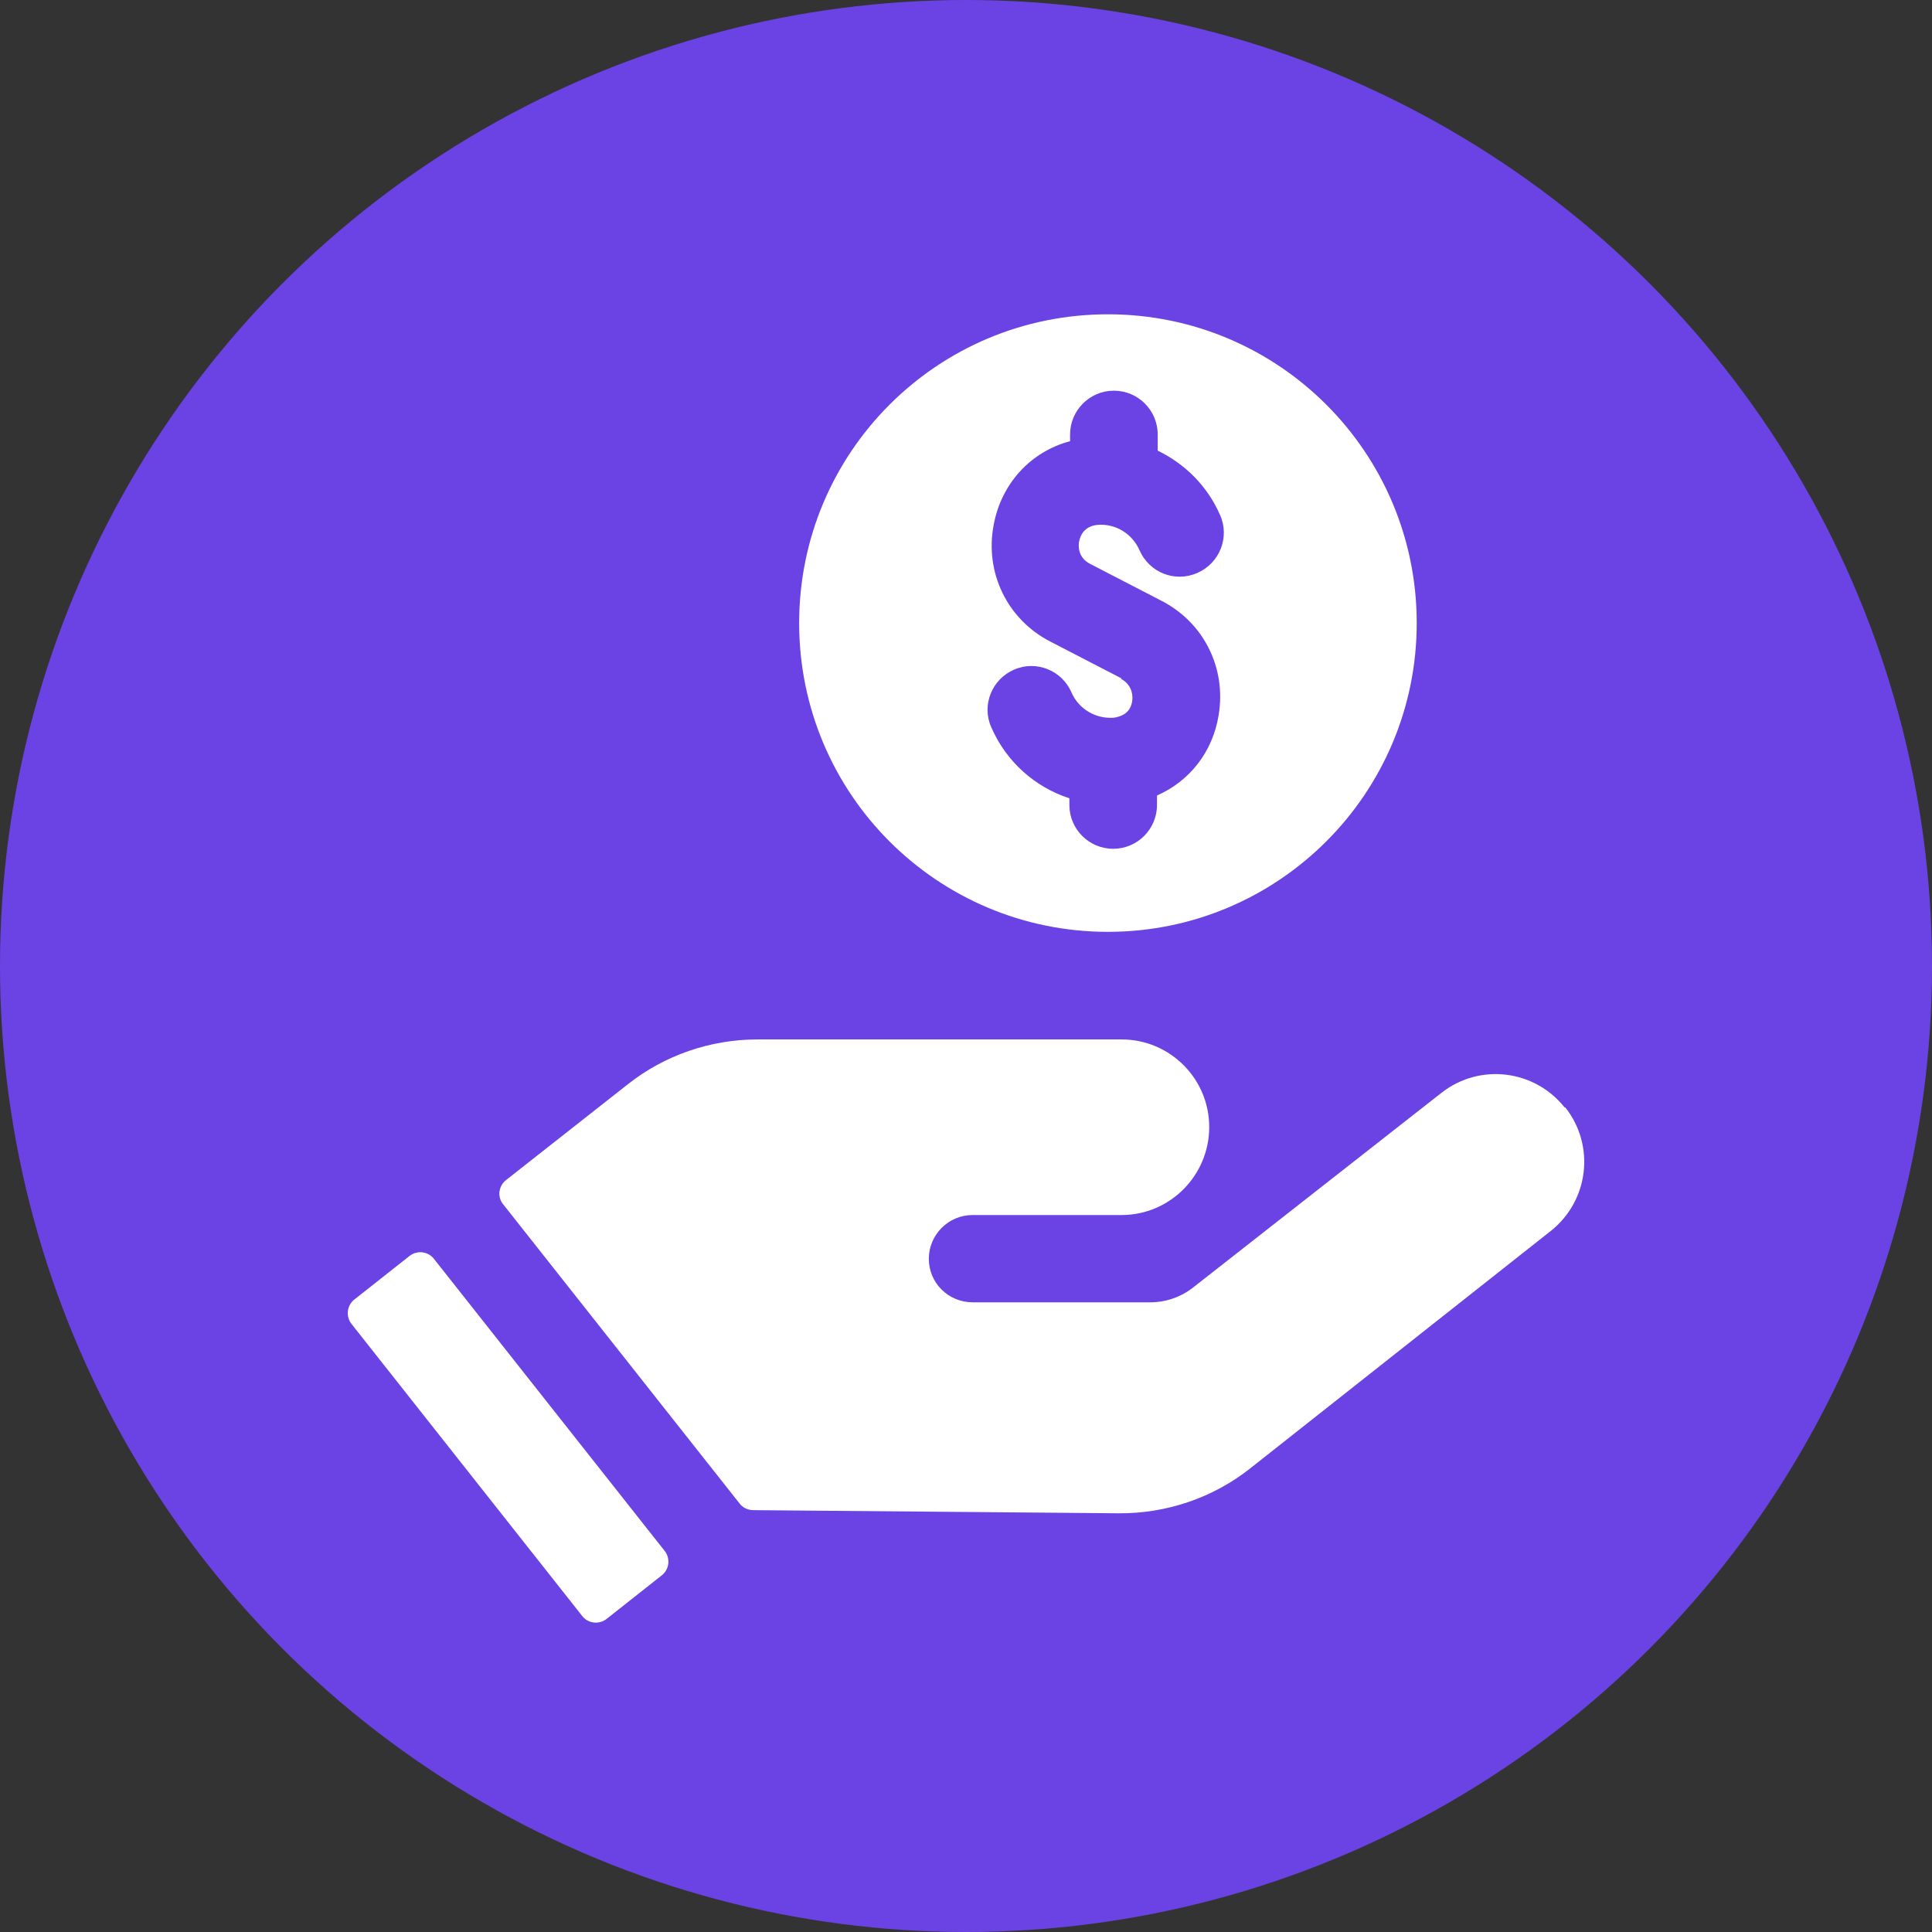 <svg width="100" height="100" viewBox="0 0 100 100" fill="none" xmlns="http://www.w3.org/2000/svg">
<rect x="0" y="0" width="100" height="100" fill="#333333" stroke="none"/>
<title>No hidden fees - Icon Representation of a Hand Holding Money </title>
<circle cx="50" cy="50" r="50" fill="#6B42E4"/>
<path d="M57.346 48.232C66.163 48.232 73.329 41.085 73.329 32.25C73.329 23.415 66.181 16.268 57.346 16.268C48.512 16.268 41.364 23.415 41.364 32.25C41.364 41.085 48.512 48.232 57.346 48.232ZM58.054 35.116L54.371 33.211C52.14 32.069 50.961 29.638 51.432 27.17C51.832 25.012 53.355 23.379 55.387 22.835V22.49C55.387 21.238 56.403 20.222 57.655 20.222C58.907 20.222 59.923 21.238 59.923 22.49V23.325C61.338 24.014 62.498 25.157 63.152 26.662C63.66 27.805 63.134 29.148 61.973 29.656C60.812 30.164 59.487 29.638 58.979 28.477C58.598 27.606 57.709 27.08 56.784 27.17C56.113 27.243 55.913 27.733 55.859 28.005C55.805 28.241 55.786 28.858 56.421 29.184L60.104 31.089C62.299 32.214 63.478 34.554 63.079 37.003C62.771 38.926 61.573 40.431 59.886 41.175V41.665C59.886 42.917 58.87 43.933 57.619 43.933C56.367 43.933 55.351 42.917 55.351 41.665V41.32C53.573 40.74 52.086 39.434 51.306 37.638C50.798 36.495 51.342 35.153 52.485 34.663C53.627 34.155 54.97 34.699 55.46 35.842C55.841 36.713 56.73 37.221 57.655 37.148C58.362 37.039 58.544 36.64 58.598 36.313C58.634 36.132 58.671 35.479 58.018 35.134L58.054 35.116ZM80.984 57.321C79.424 55.362 76.594 55.017 74.617 56.559L61.773 66.627C61.138 67.135 60.34 67.407 59.541 67.407H50.344C49.092 67.407 48.076 66.41 48.076 65.158C48.076 63.906 49.092 62.89 50.344 62.89H58.054C60.557 62.89 62.589 60.84 62.589 58.337C62.589 55.833 60.557 53.801 58.054 53.801H49.51H43.686H40.403H39.205C36.775 53.801 34.398 54.618 32.493 56.124L26.198 61.076C25.799 61.385 25.727 61.965 26.053 62.346L38.28 77.82C38.443 78.038 38.716 78.165 38.988 78.165L53.791 78.292L57.891 78.328C60.376 78.347 62.789 77.53 64.73 75.988L80.277 63.707C82.236 62.146 82.581 59.298 81.021 57.321H80.984ZM22.461 65.158C22.153 64.759 21.572 64.704 21.191 65.013L18.343 67.262C17.944 67.571 17.89 68.151 18.198 68.532L30.135 83.644C30.443 84.043 31.024 84.097 31.405 83.789L34.253 81.539C34.652 81.231 34.706 80.65 34.398 80.269L22.461 65.158Z" fill="white"/>
</svg>
